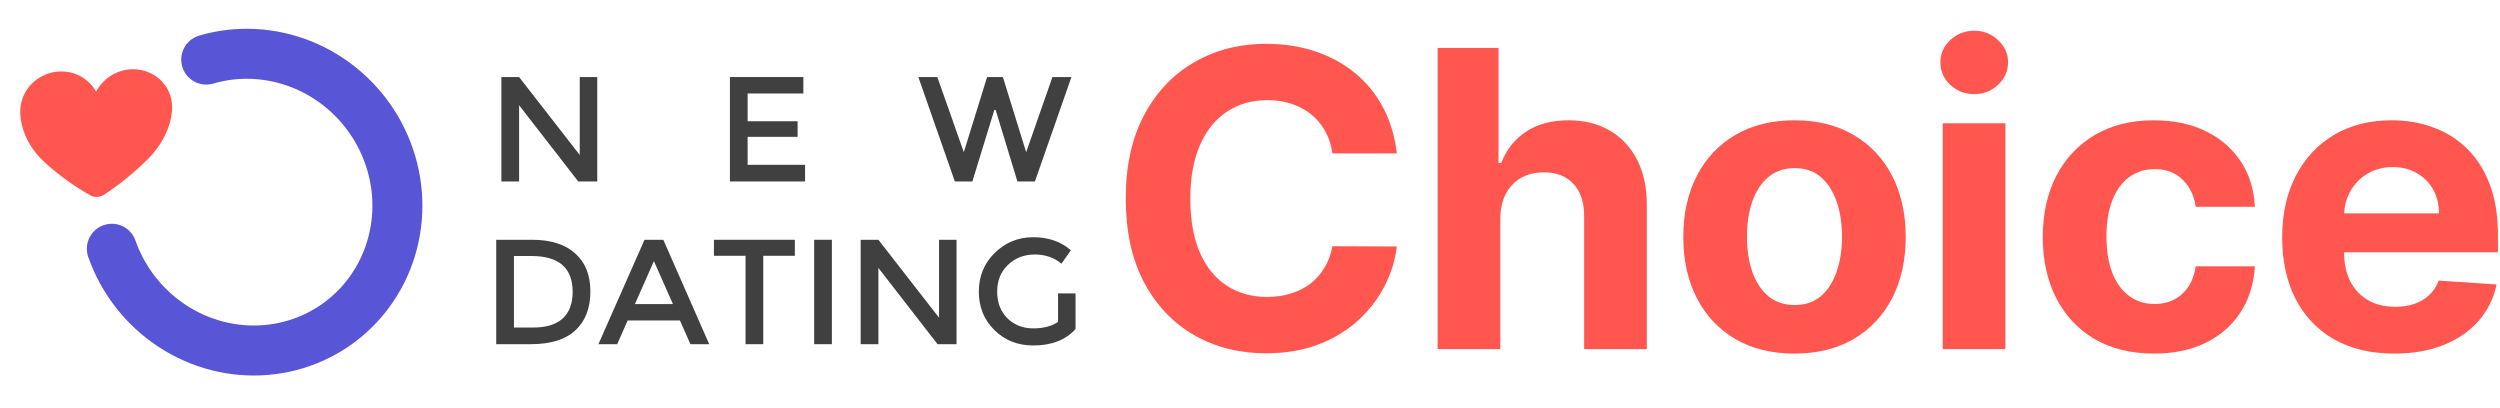 <svg width="300" height="49" viewBox="0 0 300 49" fill="none" xmlns="http://www.w3.org/2000/svg">
<path d="M115.658 18.265L118.451 9.247H120.347L123.14 18.265L126.291 9.247H128.571L124.19 21.775H122.089L119.476 13.192H119.322L116.683 21.775H114.582L110.201 9.247H112.481L115.658 18.265Z" fill="#404040"/>
<path d="M96.403 9.247V11.219H89.716V14.55H95.712V16.42H89.716V19.777H96.608V21.775H87.59V9.247H96.403Z" fill="#404040"/>
<path d="M69.569 9.247H71.67V21.775H69.389L62.292 12.629V21.775H60.166V9.247H62.292L69.569 18.598V9.247Z" fill="#404040"/>
<path d="M126.964 35.204H129.065V39.483C127.887 40.798 126.196 41.456 123.992 41.456C122.13 41.456 120.576 40.841 119.329 39.611C118.082 38.381 117.459 36.844 117.459 34.999C117.459 33.154 118.091 31.609 119.355 30.362C120.636 29.098 122.182 28.466 123.992 28.466C125.803 28.466 127.306 28.987 128.502 30.029L127.374 31.643C126.503 30.908 125.436 30.541 124.172 30.541C122.891 30.541 121.815 30.96 120.943 31.797C120.089 32.616 119.662 33.684 119.662 34.999C119.662 36.314 120.072 37.382 120.892 38.202C121.729 39.005 122.762 39.406 123.992 39.406C125.188 39.406 126.179 39.15 126.964 38.637V35.204Z" fill="#404040"/>
<path d="M112.684 28.773H114.785V41.302H112.505L105.408 32.155V41.302H103.281V28.773H105.408L112.684 38.125V28.773Z" fill="#404040"/>
<path d="M97.699 28.773H99.826V41.302H97.699V28.773Z" fill="#404040"/>
<path d="M91.59 30.695V41.302H89.464V30.695H85.672V28.773H95.382V30.695H91.59Z" fill="#404040"/>
<path d="M75.319 38.458L74.063 41.302H71.809L77.343 28.773H79.597L85.106 41.302H82.851L81.596 38.458H75.319ZM80.75 36.485L78.47 31.335L76.19 36.485H80.75Z" fill="#404040"/>
<path d="M63.851 28.773C66.089 28.773 67.814 29.32 69.026 30.413C70.239 31.489 70.846 33.009 70.846 34.974C70.846 36.972 70.248 38.526 69.052 39.636C67.856 40.747 66.072 41.302 63.697 41.302H59.547V28.773H63.851ZM63.774 30.72H61.673V39.303H64.005C65.542 39.303 66.712 38.945 67.515 38.227C68.318 37.493 68.719 36.425 68.719 35.025C68.719 32.155 67.071 30.72 63.774 30.72Z" fill="#404040"/>
<path d="M287.311 42.429C284.522 42.429 282.122 41.864 280.11 40.734C278.109 39.593 276.568 37.981 275.485 35.898C274.403 33.804 273.861 31.327 273.861 28.467C273.861 25.678 274.403 23.231 275.485 21.125C276.568 19.018 278.092 17.377 280.057 16.2C282.034 15.023 284.352 14.435 287.011 14.435C288.8 14.435 290.465 14.723 292.006 15.3C293.559 15.865 294.913 16.718 296.066 17.859C297.231 19.001 298.137 20.436 298.784 22.166C299.431 23.884 299.755 25.896 299.755 28.203V30.268H276.862V25.608H292.677C292.677 24.525 292.442 23.566 291.971 22.731C291.5 21.895 290.847 21.242 290.012 20.772C289.188 20.289 288.229 20.048 287.135 20.048C285.993 20.048 284.981 20.313 284.099 20.842C283.228 21.36 282.545 22.06 282.051 22.943C281.557 23.813 281.304 24.784 281.292 25.855V30.285C281.292 31.627 281.539 32.786 282.034 33.763C282.54 34.739 283.251 35.492 284.169 36.022C285.087 36.551 286.176 36.816 287.435 36.816C288.27 36.816 289.035 36.698 289.729 36.463C290.423 36.228 291.018 35.875 291.512 35.404C292.006 34.933 292.383 34.357 292.642 33.674L299.596 34.133C299.243 35.804 298.519 37.263 297.425 38.511C296.342 39.746 294.942 40.711 293.224 41.405C291.518 42.088 289.547 42.429 287.311 42.429Z" fill="#FF574F"/>
<path d="M258.477 42.429C255.7 42.429 253.311 41.841 251.311 40.664C249.322 39.475 247.792 37.828 246.721 35.722C245.662 33.615 245.133 31.191 245.133 28.45C245.133 25.673 245.668 23.237 246.739 21.142C247.822 19.036 249.357 17.395 251.346 16.218C253.334 15.029 255.7 14.435 258.441 14.435C260.807 14.435 262.878 14.865 264.654 15.724C266.431 16.582 267.837 17.789 268.873 19.342C269.908 20.895 270.479 22.719 270.585 24.814H263.489C263.289 23.46 262.76 22.372 261.901 21.548C261.054 20.713 259.942 20.295 258.565 20.295C257.4 20.295 256.382 20.613 255.511 21.248C254.652 21.872 253.982 22.784 253.499 23.984C253.017 25.184 252.776 26.637 252.776 28.344C252.776 30.073 253.011 31.544 253.482 32.756C253.964 33.968 254.641 34.892 255.511 35.528C256.382 36.163 257.4 36.481 258.565 36.481C259.424 36.481 260.195 36.304 260.877 35.951C261.571 35.598 262.142 35.086 262.589 34.416C263.048 33.733 263.348 32.915 263.489 31.962H270.585C270.467 34.033 269.903 35.857 268.891 37.434C267.89 38.999 266.508 40.223 264.743 41.105C262.978 41.988 260.889 42.429 258.477 42.429Z" fill="#FF574F"/>
<path d="M233.128 41.899V14.788H240.647V41.899H233.128ZM236.905 11.293C235.787 11.293 234.828 10.923 234.028 10.181C233.24 9.428 232.846 8.528 232.846 7.481C232.846 6.445 233.24 5.557 234.028 4.815C234.828 4.062 235.787 3.686 236.905 3.686C238.023 3.686 238.976 4.062 239.765 4.815C240.565 5.557 240.965 6.445 240.965 7.481C240.965 8.528 240.565 9.428 239.765 10.181C238.976 10.923 238.023 11.293 236.905 11.293Z" fill="#FF574F"/>
<path d="M215.34 42.429C212.598 42.429 210.227 41.846 208.227 40.681C206.238 39.505 204.703 37.869 203.62 35.775C202.537 33.668 201.996 31.227 201.996 28.45C201.996 25.649 202.537 23.201 203.62 21.107C204.703 19.001 206.238 17.365 208.227 16.2C210.227 15.023 212.598 14.435 215.34 14.435C218.082 14.435 220.447 15.023 222.436 16.2C224.436 17.365 225.977 19.001 227.06 21.107C228.143 23.201 228.684 25.649 228.684 28.45C228.684 31.227 228.143 33.668 227.06 35.775C225.977 37.869 224.436 39.505 222.436 40.681C220.447 41.846 218.082 42.429 215.34 42.429ZM215.375 36.604C216.623 36.604 217.664 36.251 218.499 35.545C219.335 34.827 219.964 33.851 220.388 32.615C220.823 31.38 221.041 29.974 221.041 28.397C221.041 26.82 220.823 25.414 220.388 24.178C219.964 22.943 219.335 21.966 218.499 21.248C217.664 20.53 216.623 20.172 215.375 20.172C214.116 20.172 213.057 20.53 212.198 21.248C211.351 21.966 210.71 22.943 210.274 24.178C209.851 25.414 209.639 26.82 209.639 28.397C209.639 29.974 209.851 31.38 210.274 32.615C210.71 33.851 211.351 34.827 212.198 35.545C213.057 36.251 214.116 36.604 215.375 36.604Z" fill="#FF574F"/>
<path d="M180.037 26.226V41.899H172.518V5.751H179.825V19.571H180.143C180.755 17.971 181.743 16.718 183.108 15.812C184.473 14.894 186.185 14.435 188.244 14.435C190.127 14.435 191.769 14.847 193.169 15.671C194.581 16.483 195.675 17.653 196.452 19.183C197.24 20.701 197.629 22.519 197.617 24.637V41.899H190.098V25.979C190.109 24.308 189.686 23.007 188.827 22.078C187.98 21.148 186.791 20.683 185.261 20.683C184.238 20.683 183.332 20.901 182.543 21.336C181.767 21.772 181.155 22.407 180.707 23.243C180.272 24.066 180.049 25.061 180.037 26.226Z" fill="#FF574F"/>
<path d="M167.622 18.406H159.891C159.75 17.406 159.461 16.518 159.026 15.741C158.591 14.953 158.032 14.282 157.349 13.729C156.667 13.176 155.878 12.752 154.984 12.458C154.102 12.164 153.142 12.017 152.107 12.017C150.236 12.017 148.606 12.482 147.218 13.411C145.829 14.329 144.753 15.671 143.988 17.436C143.223 19.189 142.84 21.319 142.84 23.825C142.84 26.402 143.223 28.567 143.988 30.321C144.764 32.074 145.847 33.398 147.235 34.292C148.624 35.186 150.23 35.633 152.054 35.633C153.078 35.633 154.025 35.498 154.896 35.227C155.778 34.957 156.561 34.563 157.243 34.045C157.926 33.515 158.491 32.874 158.938 32.121C159.397 31.368 159.714 30.509 159.891 29.544L167.622 29.579C167.422 31.238 166.922 32.839 166.122 34.38C165.333 35.91 164.268 37.281 162.927 38.493C161.597 39.693 160.009 40.646 158.161 41.352C156.325 42.047 154.249 42.394 151.93 42.394C148.706 42.394 145.823 41.664 143.282 40.205C140.752 38.746 138.751 36.634 137.28 33.868C135.821 31.103 135.092 27.755 135.092 23.825C135.092 19.883 135.833 16.53 137.316 13.764C138.798 10.999 140.811 8.893 143.352 7.445C145.894 5.986 148.753 5.257 151.93 5.257C154.025 5.257 155.967 5.551 157.755 6.139C159.556 6.728 161.15 7.587 162.539 8.716C163.927 9.834 165.057 11.205 165.927 12.829C166.81 14.453 167.375 16.312 167.622 18.406Z" fill="#FF574F"/>
<path d="M24.749 7.149C28.532 6.042 32.604 6.261 36.309 7.771C40.015 9.281 43.139 11.994 45.177 15.472C47.215 18.95 48.049 22.992 47.545 26.945C47.04 30.898 45.227 34.533 42.396 37.264C39.565 39.995 35.883 41.663 31.941 41.999C28 42.335 24.029 41.319 20.67 39.116C17.31 36.912 14.756 33.649 13.421 29.853" stroke="#5855D6" stroke-width="6" stroke-linecap="round" stroke-linejoin="round"/>
<path d="M15.805 8.31C13.995 8.379 12.355 9.413 11.529 11.003C10.298 8.741 7.386 7.9 5.032 9.15C3.395 10.008 2.396 11.683 2.432 13.461C2.432 13.461 2.27 16.689 5.409 19.524C7.063 21.019 8.883 22.346 10.846 23.445C11.354 23.719 11.977 23.689 12.475 23.376C14.393 22.11 16.194 20.646 17.805 19.033C20.827 15.944 20.655 12.86 20.655 12.86C20.66 10.258 18.494 8.227 15.805 8.31C15.825 8.303 15.825 8.303 15.805 8.31Z" fill="#FF574F"/>
</svg>
